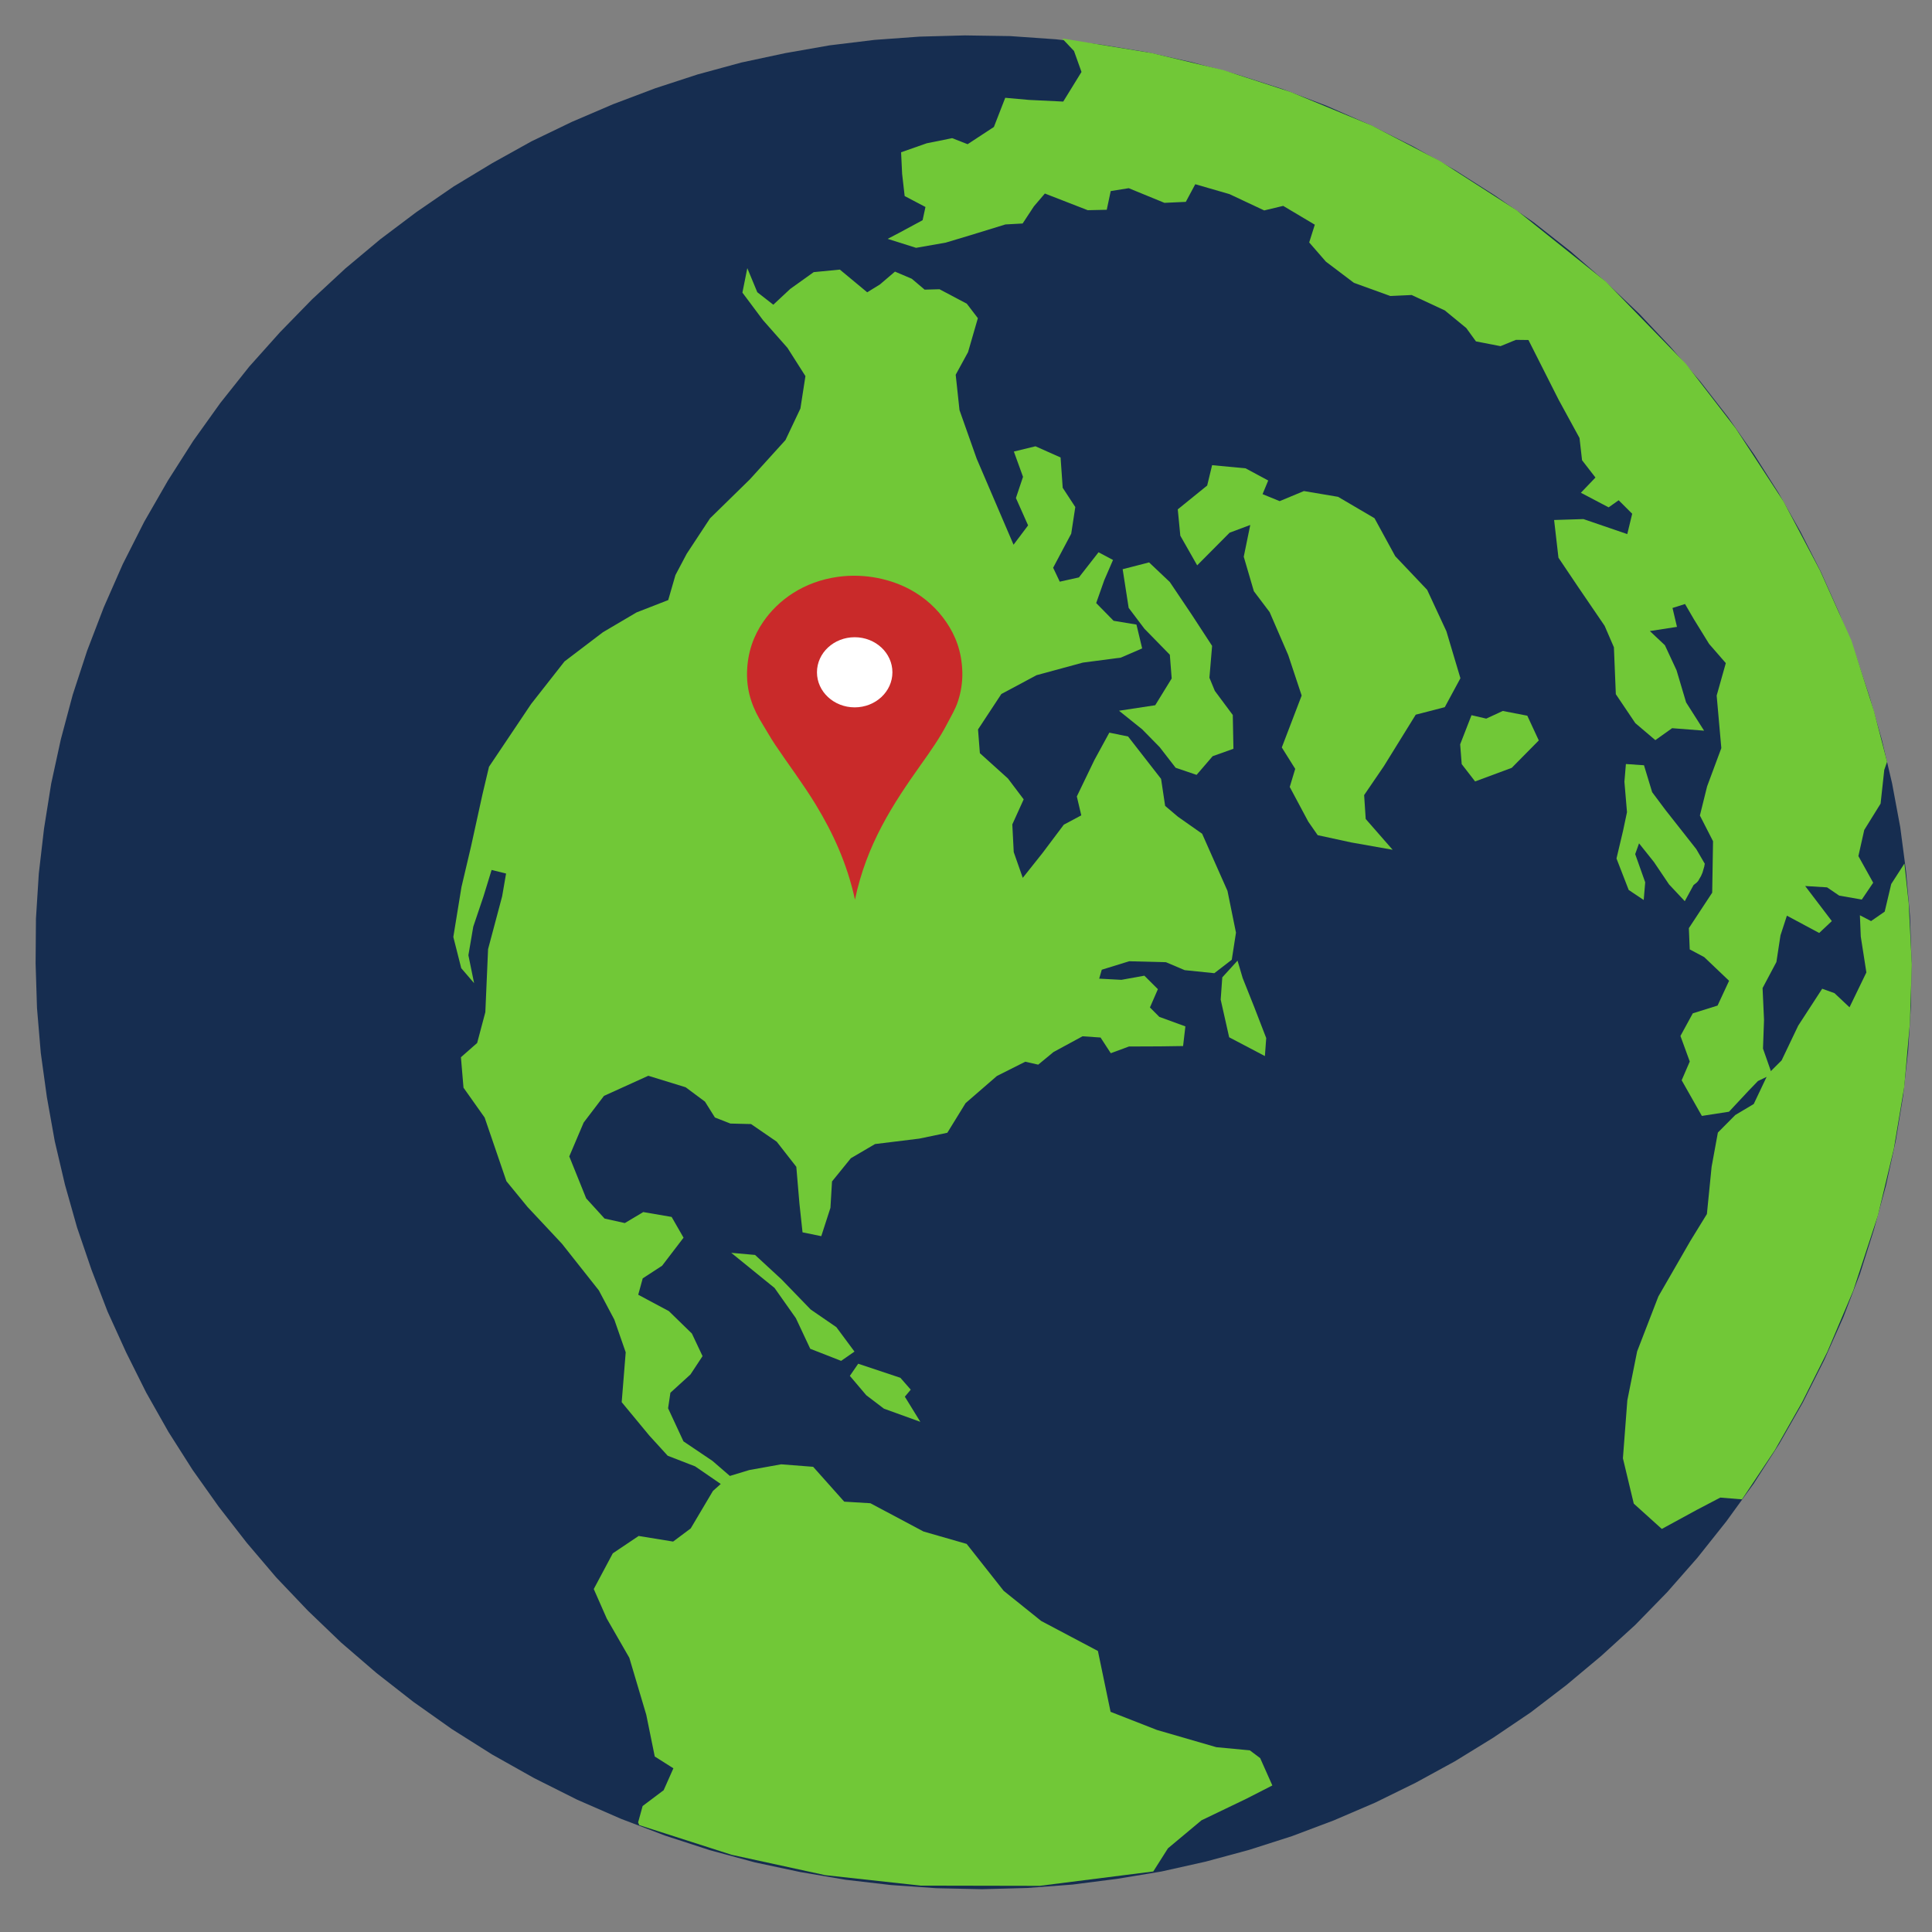 <?xml version="1.0" encoding="UTF-8" standalone="no"?>
<svg
   xmlns:dc="http://purl.org/dc/elements/1.1/"
   xmlns:cc="http://creativecommons.org/ns#"
   xmlns:rdf="http://www.w3.org/1999/02/22-rdf-syntax-ns#"
   xmlns:svg="http://www.w3.org/2000/svg"
   xmlns="http://www.w3.org/2000/svg"
   xmlns:sodipodi="http://sodipodi.sourceforge.net/DTD/sodipodi-0.dtd"
   xmlns:inkscape="http://www.inkscape.org/namespaces/inkscape"
   inkscape:version="1.0 (4035a4f, 2020-05-01)"
   sodipodi:docname="earth2.svg"
   id="svg925"
   viewBox="0 0 2000 2000"
   version="1.1">
  <rect x="0" y="0" width="2000" height="2000" fill="#808080" stroke="none"/>
  <defs
     id="defs929" />
  <sodipodi:namedview
     inkscape:current-layer="svg925"
     inkscape:window-maximized="1"
     inkscape:window-y="25"
     inkscape:window-x="0"
     inkscape:cy="1000"
     inkscape:cx="944.34137"
     inkscape:zoom="0.2695"
     showgrid="false"
     id="namedview927"
     inkscape:window-height="747"
     inkscape:window-width="1280"
     inkscape:pageshadow="2"
     inkscape:pageopacity="0"
     guidetolerance="10"
     gridtolerance="10"
     objecttolerance="10"
     borderopacity="1"
     bordercolor="#666666"
     pagecolor="#ffffff" />
  <path
     id="path901"
     fill="#162d50"
     d="m553.12 1840.8-43.778-24.606-41.555-26.231-39.96-28.283-38.036-29.742-36.739-31.628-34.351-32.956-32.889-34.546-30.501-35.874-28.874-37.167-27.083-38.162-24.993-39.324-23.068-40.784-20.648-41.352-19.32-42.479-16.602-43.213-14.944-43.746-12.524-44.315-10.568-45.015-8.148-45.584-6.325-45.819-3.905-46.389-1.454-46.198 0.368-46.434 2.954-46.706 5.405-46.516 7.393-46.455 10.01-45.968 12.296-46.074 14.912-45.586 17.23-44.933 19.681-44.741 22.164-43.791 24.647-42.841 26.1-40.93 28.151-39.35 29.903-37.606 31.82-35.564 33.109-33.949 34.563-32.038 36.016-30.127 37.47-28.216 38.459-26.435 40.078-24.228 40.604-22.578 41.924-20.204 42.616-18.258 43.605-16.477 43.998-14.365 45.154-12.288 45.412-9.713 45.939-8.063 46.497-5.654 46.591-3.374 46.984-1.263 46.913 0.719 47.173 3.294 47.267 5.573 46.897 7.721 46.858 10.461 46.49 12.609 46.12 14.757 46.081 17.499 44.949 19.682 44.911 22.422 43.315 24.476 41.72 26.527 40.094 27.82 38.201 30.039 36.276 31.497 34.814 33.087 32.426 34.414 30.799 35.707 28.874 37.167 26.949 38.624 24.993 39.325 22.902 40.487 21.112 41.483 18.857 42.348 16.9 43.047 14.646 43.913 12.689 44.612 10.567 45.016 8.446 45.418 6.027 45.986 4.039 45.926 1.619 46.495-0.668 46.601-2.821 46.243-5.24 46.812-7.558 46.158-10.143 46.43-12.46 45.777-14.448 45.717-17.23 44.932-19.846 44.444-22.297 44.254-24.348 42.675-26.399 41.096-28.316 39.054-29.903 37.606-31.357 35.694-33.109 33.95-35.026 31.908-36.016 30.127-37.006 28.346-38.922 26.304-39.615 24.359-40.77 22.281-41.76 20.501-42.914 18.423-43.307 16.311-44.462 14.234-44.854 12.121-45.547 10.175-45.806 7.6-46.332 5.95-46.89 3.541-46.984 1.263-47.078-1.016-47.173-3.294-46.803-5.443-47.062-8.017-46.993-9.999-46.49-12.609-46.285-15.054-45.617-17.368-45.413-19.812-44.446-22.292" />
  <g
     id="g923"
     stroke-width=".445"
     stroke-linejoin="round"
     stroke-linecap="round"
     fill-rule="evenodd"
     fill="#71c837"
     transform="matrix(9.236 5.116 -5.116 9.236 847.29 -2734.1)">
    <path
       id="path903"
       d="m132.82 384.61-0.991 0.342-3.643 3.275-2.109 0.44-2.653-3.226-3.004 0.391-3.292 3.275-0.288 4.79 0.064 6.745-1.246 8.651-1.246 6.06 1.023 2.884-1.854 2.15-2.525 0.538-1.151 1.808-0.032 0.44 6.424 10.557 6.967 9.433 7.574 8.26 10.067 8.651 10.291 6.354 2.333-1.955 4.155-1.222 4.826 0.44 2.812 0.147 0.256-4.447-0.511-1.76-2.685-2.835-4.219-6.549-3.068-5.718 1.79-8.846-3.388-8.015-1.758-6.647-0.927-8.797-3.068-4.741-3.164-7.527-2.141-2.102-0.991-6.793-2.589-2.639-2.972-1.564-1.918-0.635-0.767-3.226-1.534-4.643 0.256-5.425 0.927-1.857 2.557-0.929 1.886-1.515 0.16-3.714-0.895-4.594-1.822-4.35 1.151-1.808 2.237-0.244 3.132-2.102-0.032-3.568-2.173-2.688-2.077 0.098-1.502-2.053-0.607-3.959 0.543-6.696 2.812-3.372 2.972-2.004 4.698 0.586 2.621 4.203 0.959 3.275 0.096 2.786 1.023 1.906 1.726 1.564 1.342 4.154 0.479 4.692-1.47 5.034-1.087 3.959 1.406 1.857 2.109-3.03 1.374-3.323 2.685-1.662 2.717-0.098 3.995 2.493 2.653 1.271 2.94-2.541 3.931-1.271 3.068 0.195 0.959 1.32 1.886-0.538 3.196 0.049 1.47 1.466 0.128 2.786 1.854 0.44 2.653 2.248 1.95 1.613 1.119-2.395-1.758-3.128-0.352-1.906 1.534-1.808-0.511-2.737-2.141-1.124-1.822-1.76 0.639-0.977 2.717 0.88 3.068 2.786 1.214 2.395 2.365 2.541 2.109-0.489 1.63-3.226 1.246-6.06 0.543-9.286-1.246-3.959-0.575-2.346 0.927-3.812-0.799-7.918-1.406-1.857-2.557 2.493-3.196 3.47-0.511 2.786-1.918-0.049-3.132 2.15-2.844 1.808 0.447-4.008 1.183-3.714 2.141-2.444-0.352-3.861-1.183-5.327 0.959-3.226 3.643-2.932 3.867 0.098 4.506 1.711 3.452 2.102 2.237 0.342 0.639-3.519-1.758-2.15-0.639-3.568 1.758-2.395 1.694-2.004-0.863-2.053-2.844 1.857-1.822-0.831 0.096-2.297 3.132-3.128 1.598-3.177-0.16-3.421 1.246-4.105-1.598-3.275-2.077-0.88-0.415 3.959-1.598 2.248-0.256 4.447-2.141 1.466 0.927-13.88 0.831-7.575 1.342-4.887 2.109-2.053 2.429-3.714-0.256-2.688-1.63-3.861-1.278-1.026-0.575-2.346-1.087-2.15-1.886 0.586-1.438 0.098-1.246-4.936-2.333-1.564-2.78 0.489-2.173 0.831-0.767-2.786 0.288-3.861-1.566 2.835 0.447 5.083 0.767 5.376 0.192 4.985-1.95 3.861-2.749 3.03-4.858 2.541-5.21 2.199-3.643 2.932-1.95 1.955-1.79 2.737-3.26-0.684-3.771 0.147-4.634 1.026-4.826 3.128-6.52 5.132-1.854 3.128-3.42 5.963-2.717 4.594-3.036 5.914-0.799 4.643 0.384 2.884 0.831-4.056 1.758-3.372 2.269-3.177 1.95-2.884 1.055 1.515-1.406 2.688-3.675 5.865-3.196 8.015-2.141 3.421-2.045 0.684-1.214 4.154 0.384 5.425-1.151 9.873 0.575 4.887 1.183 7.282 0.927 8.748-0.064 4.936-0.575 5.083-2.685 6.207 0.767 6.354 0.607 3.959 1.822 3.372 1.342 4.154"
       transform="matrix(.536 -.859 .558 .348 -98.209 338.69)" />
    <path
       id="path905"
       d="m144.58 355.24 1.918 2.004 1.087 5.083 1.055 6.06 1.342 4.154 0.384 4.496-1.566 0.244-2.046-3.812 0.224-5.034-0.384-5.474-2.014-7.722"
       transform="matrix(.536 -.859 .558 .348 -98.209 338.69)" />
    <path
       id="path907"
       d="m150.11 378.89-1.278 0.977 0.479 3.714 0.863 3.03 2.461 4.35-0.128-4.399 0.831-0.489-0.32-2.297-2.908-4.887"
       transform="matrix(.536 -.859 .558 .348 -98.209 338.69)" />
    <path
       id="path909"
       d="m201.18 353.82-0.384 2.639-0.384 4.594-0.447 4.936-0.959 2.248-2.141-5.034 1.055-5.523 1.183-2.786 2.077-1.075"
       transform="matrix(.536 -.859 .558 .348 -98.209 338.69)" />
    <path
       id="path911"
       d="m204.63 320.34-0.639-3.568-1.087-4.105 3.324 1.906 2.653-2.297 0.959-3.226-0.927-5.229-0.352-3.861 1.31-5.474 2.557 1.026 0.831 4.056 0.32 5.816 0.256 5.572-1.726 3.959-0.16 2.102 0.384 4.447-1.534 4.447-2.109-0.538-2.237 1.271-1.438-2.444-0.384-3.861"
       transform="matrix(.536 -.859 .558 .348 -98.209 338.69)" />
    <path
       id="path913"
       d="m213.77 334.96-0.064 5.865 0.16 2.444 2.493 3.372 3.164 3.959-0.831-5.963 0.991-3.226 3.036-2.346 5.114-4.399 2.812 1.124 2.685-2.639 1.023-7.136 0.32-6.793-1.119-6.696 0.032-6.451-2.077-5.425-2.621-3.226-2.525-0.44-1.119-2.15 1.119-1.369-1.342-3.226-2.685-2.835-1.374 2.297-3.611 0.977-1.023 3.617 0.032 5.083 4.283-1.906 2.109 0.489-2.045 3.666-0.767 5.229 0.352 3.861-0.447 6.94-0.767 6.256-4.123 5.327 0.128 3.763-1.31 1.955"
       transform="matrix(.536 -.859 .558 .348 -98.209 338.69)" />
    <path
       id="path915"
       d="m232.53 338.77-2.333 2.981-0.799 2.688 0.32 3.226 3.739 0.88 3.579-1.613 0.192-4.056-1.854-2.395-1.758-0.196-1.087-1.515"
       transform="matrix(.536 -.859 .558 .348 -98.209 338.69)" />
    <path
       id="path917"
       d="m264.88 375.81-1.886 4.105-2.621 2.248-1.726 2.981v4.545l-1.758 1.368-1.726-2.15-0.639-1.955-1.79-1.759 0.607 6.5-1.63 0.635-1.918-4.594-1.47 2.102-1.598 3.177-2.397 2.395-1.374 4.252-1.438 3.666-0.447 4.008-1.502-0.147-1.246 0.586-2.653 1.32-2.493-1.417-0.032-6.109 1.566-1.857 0.415-4.008 2.109-2.053 2.461 0.782 2.141-2.395-0.991-4.887-0.863-2.053 0.927-2.835 3.643-2.932 2.493-6.647 0.096-4.301 1.982-3.275 3.004-3.959 2.077-7.184 2.301-3.568-0.511-3.714-0.128-4.35-0.032-2.59-1.246-0.391-0.511 2.786-2.493-1.417 0.607 2.932-0.192 4.105-0.703 4.887 0.192 4.985-2.589-2.639-1.982 0.342-0.895-3.666-0.288-5.181 2.045-6.256 0.224-3.47-0.415-6.989-0.288-5.229 1.406-5.229 2.525 2.004 3.004 5.132 1.374-2.297-0.511-2.737-1.183 0.196-1.662-3.91 1.95-0.929-0.32-3.226 0.831-3.079 0.032-6.5 0.256-9.97-1.055-0.929-1.598-0.293-1.854-2.395-0.192-2.444-0.991-3.861-2.077-4.399-1.854-1.417-2.461-4.35-1.374-4.79-0.511-3.714 1.31-1.906-1.79-4.741-1.822-0.782-2.173-4.643-2.429-3.763-1.63 1.613-1.854-1.417-2.333-4.496-1.662-0.929-1.214 2.15-1.63-1.32-2.844-5.278-1.534 0.88-1.758 1.417-1.502-1.124-3.452-1.124-2.461-0.831-2.749-1.466-1.982-3.226 1.278 0.049 2.557 0.049 0.863-1.515-1.246-2.932 0.831-3.079 0.927-2.884 2.589 0.684 2.397 1.173 1.023 1.906 3.036-0.342 2.333-2.981 1.918 2.004 2.812 2.688 2.94-2.541 0.352-3.275-0.415-2.493 6.871 8.357 5.305 7.478 4.666 7.722 5.273 10.215 4.123 9.628 4.155 11.925 4.187 15.737 2.908 16.519 1.183 12.023 0.607 13-0.16 11.632-0.639 11.388-1.406 10.801-1.278 7.575-0.639 0.88"
       transform="matrix(.536 -.859 .558 .348 -98.209 338.69)" />
    <path
       id="path919"
       d="m244.77 357.78-1.47-1.466-0.959 2.199-1.214 4.154-1.214 2.15-1.854 3.128-0.447 4.985 0.799 2.395 0.959-2.199 0.479-4.399 0.831-1.124 0.384 3.519 0.224 4.008 0.543 3.323 1.502-1.466 0.192-0.049 0.192-0.049 0.192-0.098 0.16-0.147 0.32-0.293 0.288-0.342 0.256-0.391 0.192-0.293 0.096-0.195 0.064-0.098-0.032-2.541-0.767-7.331-0.288-3.275 0.575-4.105"
       transform="matrix(.536 -.859 .558 .348 -98.209 338.69)" />
    <path
       id="path921"
       d="m262.19 389.45-2.077 1.711-1.854 3.128-1.598 0.244-0.671-1.564-0.927 2.835-1.214 5.083-3.068 3.323-0.607-2.932-0.831-1.466-3.771 3.079-3.036 3.323-1.79 0.782-2.621 2.884-2.077 0.098-2.301 1.026-2.141 4.008-2.621 5.816-2.653 2.297-5.337 4.936-4.378 5.62-3.132 5.669-3.1 7.233-1.214 6.696 1.183 5.327 3.867 0.049 2.557 0.098 1.758 1.808 5.114-4.056 4.538-4.252 4.506-4.741 5.082-6.109 5.625-8.015 4.506-7.575 3.771-7.282 3.484-7.918 2.908-7.478 2.621-8.211 1.502-5.474"
       transform="matrix(.536 -.859 .558 .348 -98.209 338.69)" />
  </g>
  <g
     transform="matrix(0.213,0,0,0.198,729.375,567.048)"
     fill-rule="evenodd"
     id="g1626">
    <path
       d="M 730.94,1839.6 C 692.174,1649.3 623.82,1490.93 541.04,1344.16 479.633,1235.29 408.5,1134.8 342.68,1029.22 320.708,993.977 301.746,956.744 280.633,920.17 238.417,847.033 204.189,762.23 206.364,652.24 c 2.125,-107.47 33.208,-193.68 78.03,-264.17 73.719,-115.94 197.2,-210.99 362.88,-235.97 135.47,-20.424 262.48,14.082 352.54,66.748 73.596,43.038 130.6,100.53 173.92,168.28 45.22,70.716 76.36,154.26 78.97,263.23 1.34,55.83 -7.8,107.53 -20.68,150.42 -13.03,43.409 -33.99,79.695 -52.64,118.45 -36.41,75.659 -82.05,144.98 -127.86,214.34 -136.44,206.61 -264.5,417.31 -320.58,706.03 z"
       fill="#c92a2a"
       stroke-miterlimit="10"
       stroke-width="37"
       id="path1622" />
    <circle
       cx="729.55"
       cy="651.05"
       r="183.33"
       fill="#ffffff"
       id="circle1624" />
  </g>
</svg>
